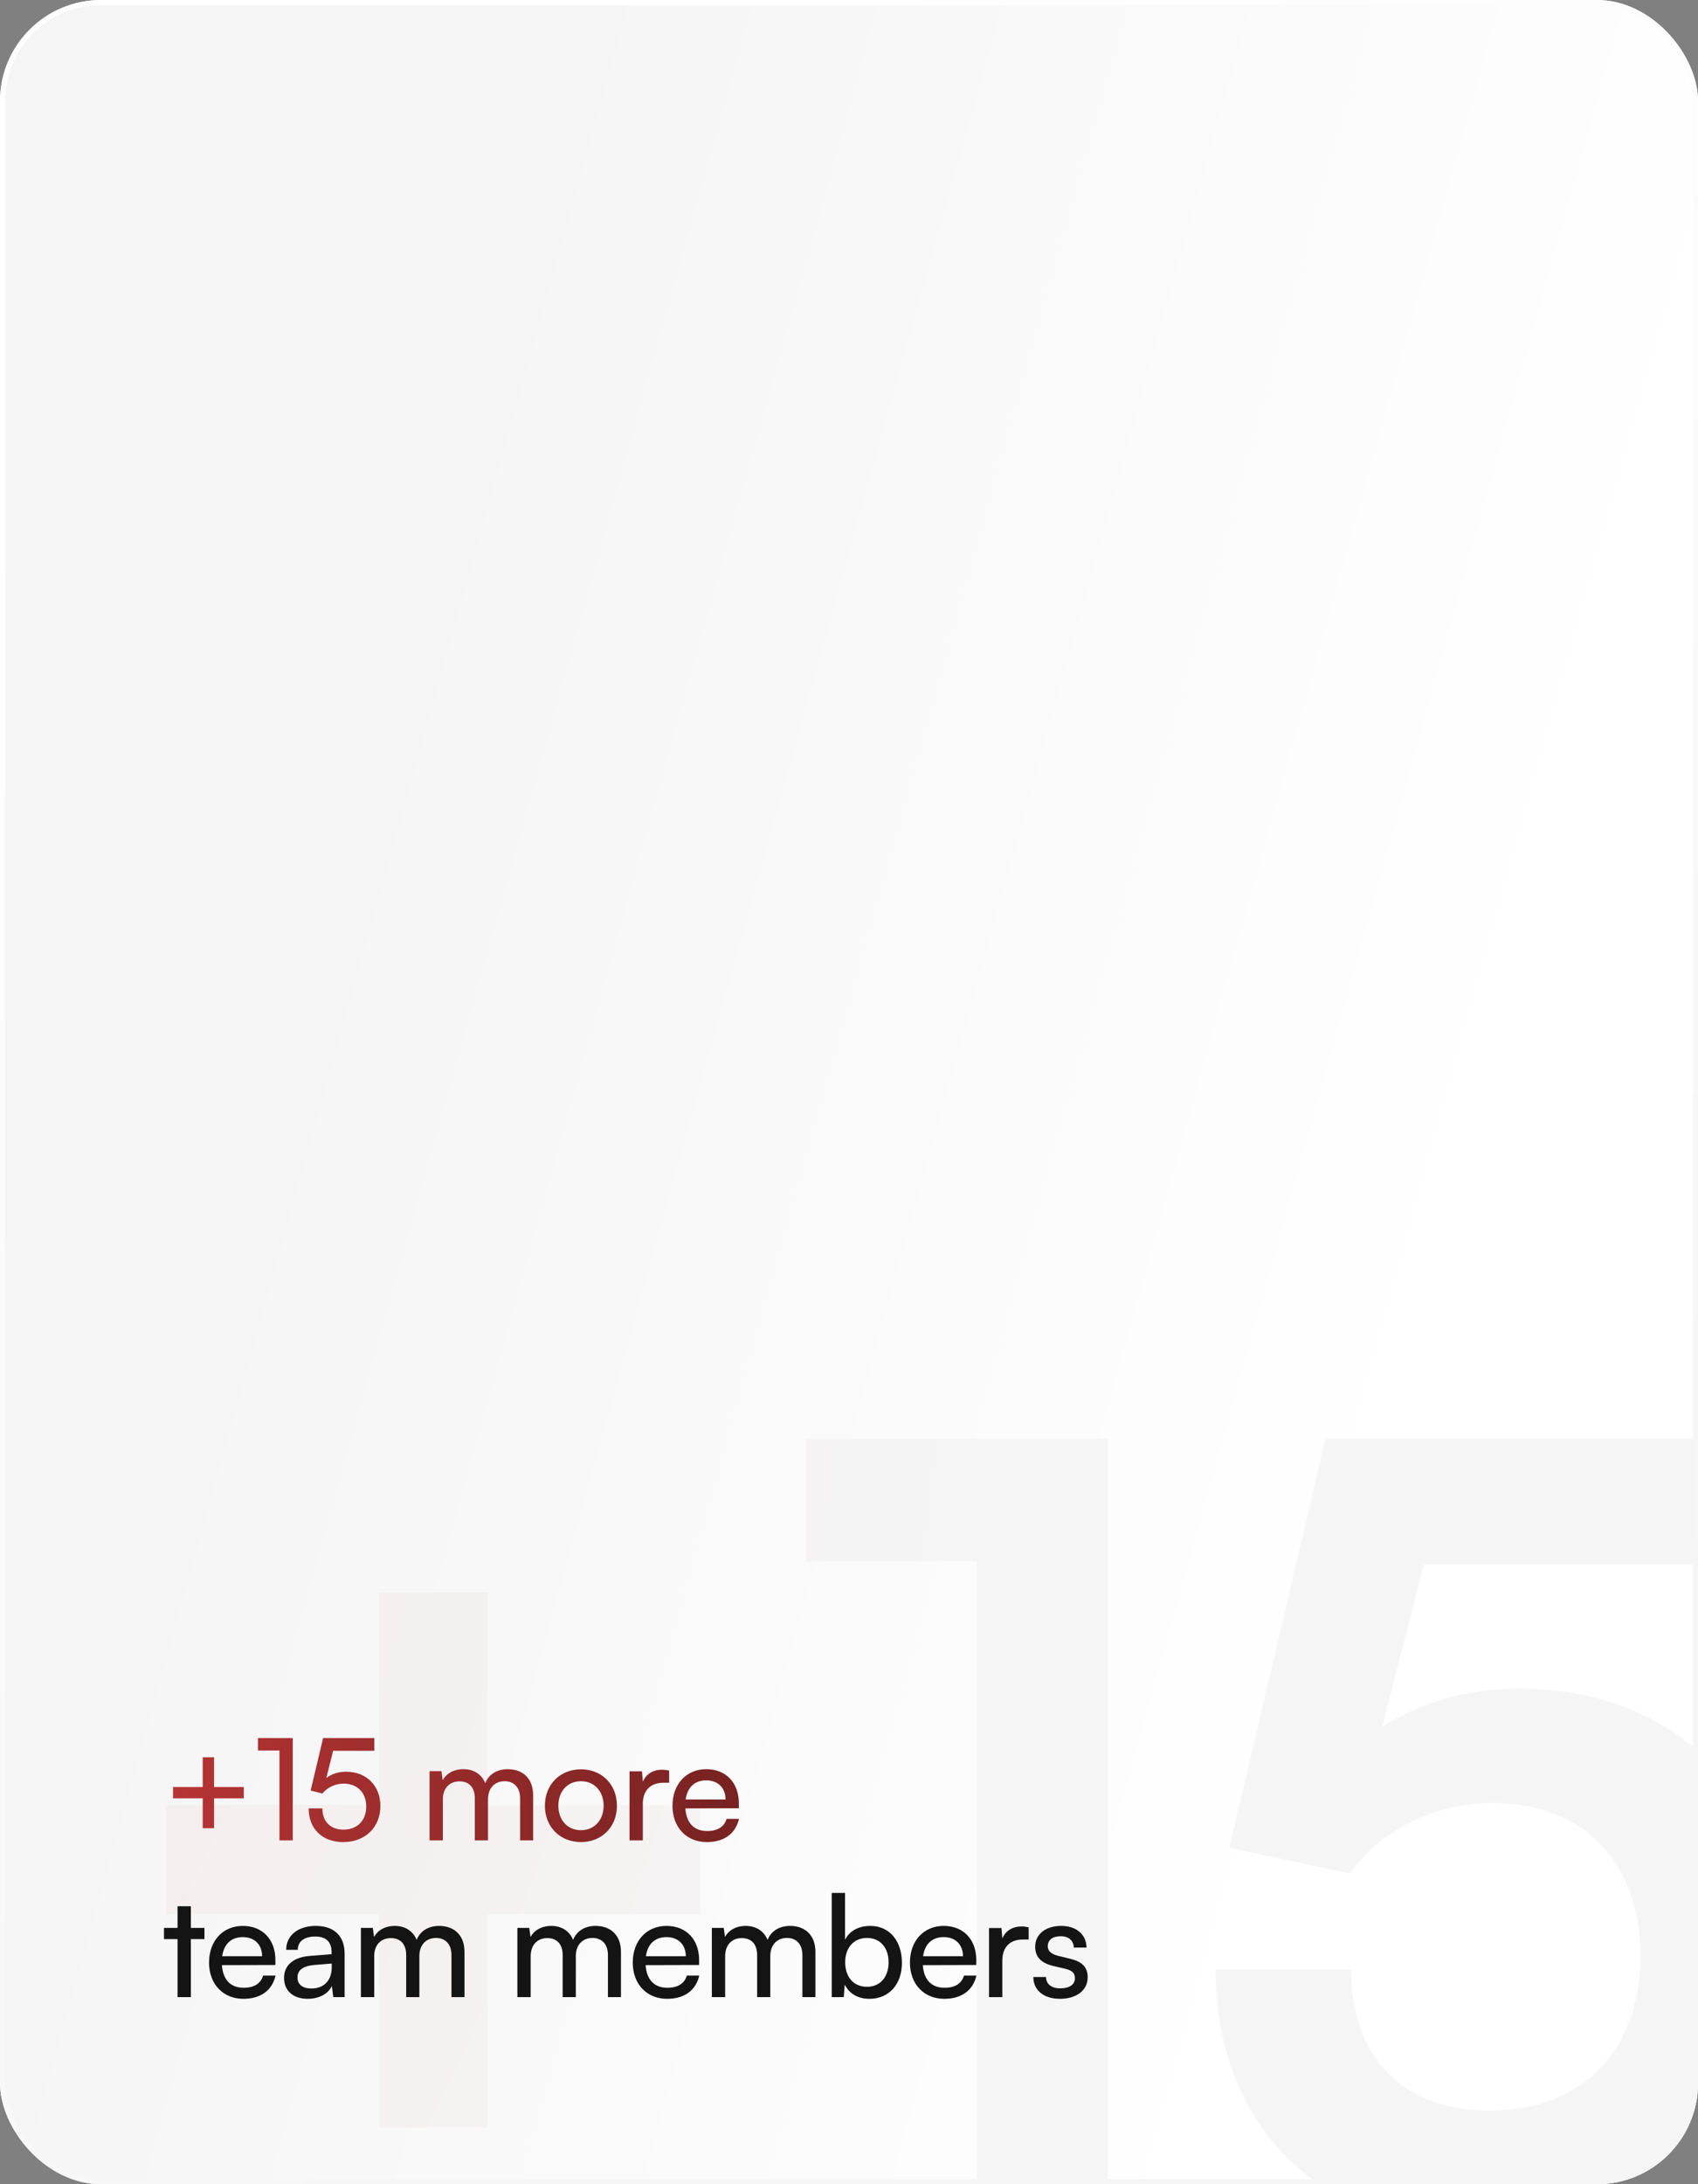 <svg width="336" height="432" viewBox="0 0 336 432" fill="none" xmlns="http://www.w3.org/2000/svg">
<rect x="0" y="0" width="336" height="432" fill="#808080" stroke="none"/>
<g clip-path="url(#clip0_55037_95486)">
<rect width="336" height="432" rx="20" fill="url(#paint0_linear_55037_95486)"/>
<path d="M32.902 357.026H74.946V314.982H96.496V357.026H138.539V378.576H96.496V420.83H74.946V378.576H32.902V357.026ZM193.292 308.855H159.488V284.558H219.279V439H193.292V308.855ZM294.197 441.535C261.872 441.535 240.533 420.83 240.533 389.562H267.365C267.365 407.098 277.718 417.45 294.831 417.45C313.001 417.45 324.621 405.619 324.621 386.815C324.621 368.857 313.846 356.603 295.254 356.603C283.422 356.603 272.647 362.519 267.154 370.547L243.28 365.477L262.295 284.558H342.79V309.489H281.732L273.492 341.603C280.887 336.743 290.183 333.997 300.747 333.997C331.593 333.997 352.086 354.913 352.086 385.336C352.086 418.718 328.635 441.535 294.197 441.535Z" fill="url(#paint1_radial_55037_95486)"/>
<path d="M34.24 353.444H40.12V347.564H42.36V353.444H48.24V355.684H42.36V361.592H40.12V355.684H34.24V353.444ZM55.3 346.22H51.044V343.756H57.932V364H55.3V346.22ZM67.91 364.336C63.766 364.336 61.078 361.704 61.078 357.672H63.794C63.794 360.276 65.39 361.872 67.966 361.872C70.71 361.872 72.474 360.052 72.474 357.308C72.474 354.704 70.822 352.772 67.994 352.772C66.286 352.772 64.718 353.584 63.794 354.732L61.47 354.144L63.934 343.756H74.07V346.276H65.922L64.578 351.652C65.642 350.84 66.986 350.42 68.498 350.42C72.614 350.42 75.274 353.304 75.274 357.196C75.274 361.396 72.278 364.336 67.91 364.336ZM87.629 364H84.997V350.308H87.349L87.601 352.1C88.301 350.812 89.757 349.916 91.689 349.916C93.817 349.916 95.329 350.98 96.029 352.688C96.673 350.98 98.325 349.916 100.453 349.916C103.589 349.916 105.493 351.876 105.493 355.04V364H102.917V355.684C102.917 353.528 101.713 352.296 99.865 352.296C97.877 352.296 96.561 353.696 96.561 355.88V364H93.957V355.656C93.957 353.5 92.781 352.324 90.933 352.324C88.945 352.324 87.629 353.696 87.629 355.88V364ZM107.826 357.14C107.826 352.912 110.85 349.944 114.966 349.944C119.054 349.944 122.078 352.912 122.078 357.14C122.078 361.368 119.054 364.336 114.966 364.336C110.85 364.336 107.826 361.368 107.826 357.14ZM110.486 357.14C110.486 359.996 112.306 361.984 114.966 361.984C117.598 361.984 119.446 359.996 119.446 357.14C119.446 354.284 117.598 352.296 114.966 352.296C112.306 352.296 110.486 354.284 110.486 357.14ZM132.412 350.196V352.604H131.236C128.744 352.604 127.204 354.116 127.204 356.748V364H124.572V350.336H127.036L127.204 352.408C127.764 350.98 129.136 350.028 131.012 350.028C131.488 350.028 131.88 350.084 132.412 350.196ZM139.876 364.336C135.844 364.336 133.072 361.424 133.072 357.168C133.072 352.884 135.788 349.916 139.764 349.916C143.656 349.916 146.204 352.604 146.204 356.664V357.644L135.62 357.672C135.816 360.556 137.328 362.152 139.932 362.152C141.976 362.152 143.32 361.312 143.768 359.744H146.232C145.56 362.684 143.264 364.336 139.876 364.336ZM139.764 352.128C137.468 352.128 136.012 353.5 135.676 355.908H143.572C143.572 353.64 142.088 352.128 139.764 352.128Z" fill="url(#paint2_linear_55037_95486)"/>
<path d="M37.768 395H35.136V383.52H32.448V381.308H35.136V377.024H37.768V381.308H40.456V383.52H37.768V395ZM48.169 395.336C44.137 395.336 41.365 392.424 41.365 388.168C41.365 383.884 44.081 380.916 48.057 380.916C51.949 380.916 54.497 383.604 54.497 387.664V388.644L43.913 388.672C44.109 391.556 45.621 393.152 48.225 393.152C50.269 393.152 51.613 392.312 52.061 390.744H54.525C53.853 393.684 51.557 395.336 48.169 395.336ZM48.057 383.128C45.761 383.128 44.305 384.5 43.969 386.908H51.865C51.865 384.64 50.381 383.128 48.057 383.128ZM60.884 395.336C57.944 395.336 56.208 393.684 56.208 391.192C56.208 388.672 58.084 387.104 61.304 386.852L65.616 386.516V386.124C65.616 383.828 64.244 383.016 62.396 383.016C60.184 383.016 58.924 383.996 58.924 385.648H56.628C56.628 382.792 58.98 380.916 62.508 380.916C65.896 380.916 68.192 382.708 68.192 386.404V395H65.952L65.672 392.788C64.972 394.356 63.096 395.336 60.884 395.336ZM61.64 393.292C64.132 393.292 65.644 391.668 65.644 389.092V388.364L62.144 388.644C59.82 388.868 58.868 389.764 58.868 391.108C58.868 392.564 59.932 393.292 61.64 393.292ZM74.049 395H71.417V381.308H73.769L74.021 383.1C74.721 381.812 76.177 380.916 78.109 380.916C80.237 380.916 81.749 381.98 82.449 383.688C83.093 381.98 84.745 380.916 86.873 380.916C90.009 380.916 91.913 382.876 91.913 386.04V395H89.337V386.684C89.337 384.528 88.133 383.296 86.285 383.296C84.297 383.296 82.981 384.696 82.981 386.88V395H80.377V386.656C80.377 384.5 79.201 383.324 77.353 383.324C75.365 383.324 74.049 384.696 74.049 386.88V395ZM105.01 395H102.378V381.308H104.73L104.982 383.1C105.682 381.812 107.138 380.916 109.07 380.916C111.198 380.916 112.71 381.98 113.41 383.688C114.054 381.98 115.706 380.916 117.834 380.916C120.97 380.916 122.874 382.876 122.874 386.04V395H120.298V386.684C120.298 384.528 119.094 383.296 117.246 383.296C115.258 383.296 113.942 384.696 113.942 386.88V395H111.338V386.656C111.338 384.5 110.162 383.324 108.314 383.324C106.326 383.324 105.01 384.696 105.01 386.88V395ZM132.011 395.336C127.979 395.336 125.207 392.424 125.207 388.168C125.207 383.884 127.923 380.916 131.899 380.916C135.791 380.916 138.339 383.604 138.339 387.664V388.644L127.755 388.672C127.951 391.556 129.463 393.152 132.067 393.152C134.111 393.152 135.455 392.312 135.903 390.744H138.367C137.695 393.684 135.399 395.336 132.011 395.336ZM131.899 383.128C129.603 383.128 128.147 384.5 127.811 386.908H135.707C135.707 384.64 134.223 383.128 131.899 383.128ZM143.491 395H140.859V381.308H143.211L143.463 383.1C144.163 381.812 145.619 380.916 147.551 380.916C149.679 380.916 151.191 381.98 151.891 383.688C152.535 381.98 154.187 380.916 156.315 380.916C159.451 380.916 161.355 382.876 161.355 386.04V395H158.779V386.684C158.779 384.528 157.575 383.296 155.727 383.296C153.739 383.296 152.423 384.696 152.423 386.88V395H149.819V386.656C149.819 384.5 148.643 383.324 146.795 383.324C144.807 383.324 143.491 384.696 143.491 386.88V395ZM166.963 395H164.583V374.392H167.215V383.66C168.111 381.868 169.959 380.916 172.199 380.916C176.119 380.916 178.471 383.996 178.471 388.224C178.471 392.368 176.007 395.336 172.031 395.336C169.875 395.336 168.055 394.384 167.159 392.508L166.963 395ZM167.243 388.112C167.243 390.968 168.867 392.956 171.555 392.956C174.243 392.956 175.839 390.94 175.839 388.112C175.839 385.312 174.243 383.296 171.555 383.296C168.867 383.296 167.243 385.312 167.243 388.112ZM186.86 395.336C182.828 395.336 180.056 392.424 180.056 388.168C180.056 383.884 182.772 380.916 186.748 380.916C190.64 380.916 193.188 383.604 193.188 387.664V388.644L182.604 388.672C182.8 391.556 184.312 393.152 186.916 393.152C188.96 393.152 190.304 392.312 190.752 390.744H193.216C192.544 393.684 190.248 395.336 186.86 395.336ZM186.748 383.128C184.452 383.128 182.996 384.5 182.66 386.908H190.556C190.556 384.64 189.072 383.128 186.748 383.128ZM203.548 381.196V383.604H202.372C199.88 383.604 198.34 385.116 198.34 387.748V395H195.708V381.336H198.172L198.34 383.408C198.9 381.98 200.272 381.028 202.148 381.028C202.624 381.028 203.016 381.084 203.548 381.196ZM204.477 391.024H206.997C206.997 392.424 208.061 393.264 209.797 393.264C211.645 393.264 212.709 392.508 212.709 391.248C212.709 390.324 212.261 389.764 210.833 389.4L208.425 388.84C205.989 388.252 204.841 387.048 204.841 385.032C204.841 382.512 206.969 380.916 209.993 380.916C212.989 380.916 214.949 382.596 215.005 385.2H212.485C212.429 383.828 211.505 382.96 209.909 382.96C208.257 382.96 207.333 383.688 207.333 384.948C207.333 385.872 208.005 386.488 209.349 386.824L211.757 387.412C214.081 387.972 215.229 389.036 215.229 391.08C215.229 393.684 212.989 395.336 209.741 395.336C206.521 395.336 204.477 393.628 204.477 391.024Z" fill="#141414"/>
</g>
<rect x="0.5" y="0.5" width="335" height="431" rx="19.5" stroke="url(#paint3_linear_55037_95486)"/>
<defs>
<linearGradient id="paint0_linear_55037_95486" x1="99.273" y1="46.636" x2="327.694" y2="110.477" gradientUnits="userSpaceOnUse">
<stop stop-color="#F5F5F5"/>
<stop offset="1" stop-color="white"/>
</linearGradient>
<radialGradient id="paint1_radial_55037_95486" cx="0" cy="0" r="1" gradientTransform="matrix(451.081 209.668 -129.264 536.493 -209.987 170.043)" gradientUnits="userSpaceOnUse">
<stop stop-color="#F6E0E0"/>
<stop offset="0.873" stop-color="#F5F5F5"/>
<stop offset="1" stop-color="#F5F5F5"/>
</radialGradient>
<linearGradient id="paint2_linear_55037_95486" x1="32" y1="369" x2="304" y2="369" gradientUnits="userSpaceOnUse">
<stop stop-color="#B73434"/>
<stop offset="1" stop-color="#1F0909"/>
</linearGradient>
<linearGradient id="paint3_linear_55037_95486" x1="110.727" y1="22.091" x2="310.157" y2="343.238" gradientUnits="userSpaceOnUse">
<stop stop-color="white"/>
<stop offset="1" stop-color="#F5F5F5"/>
</linearGradient>
<clipPath id="clip0_55037_95486">
<rect width="336" height="432" rx="20" fill="white"/>
</clipPath>
</defs>
</svg>
